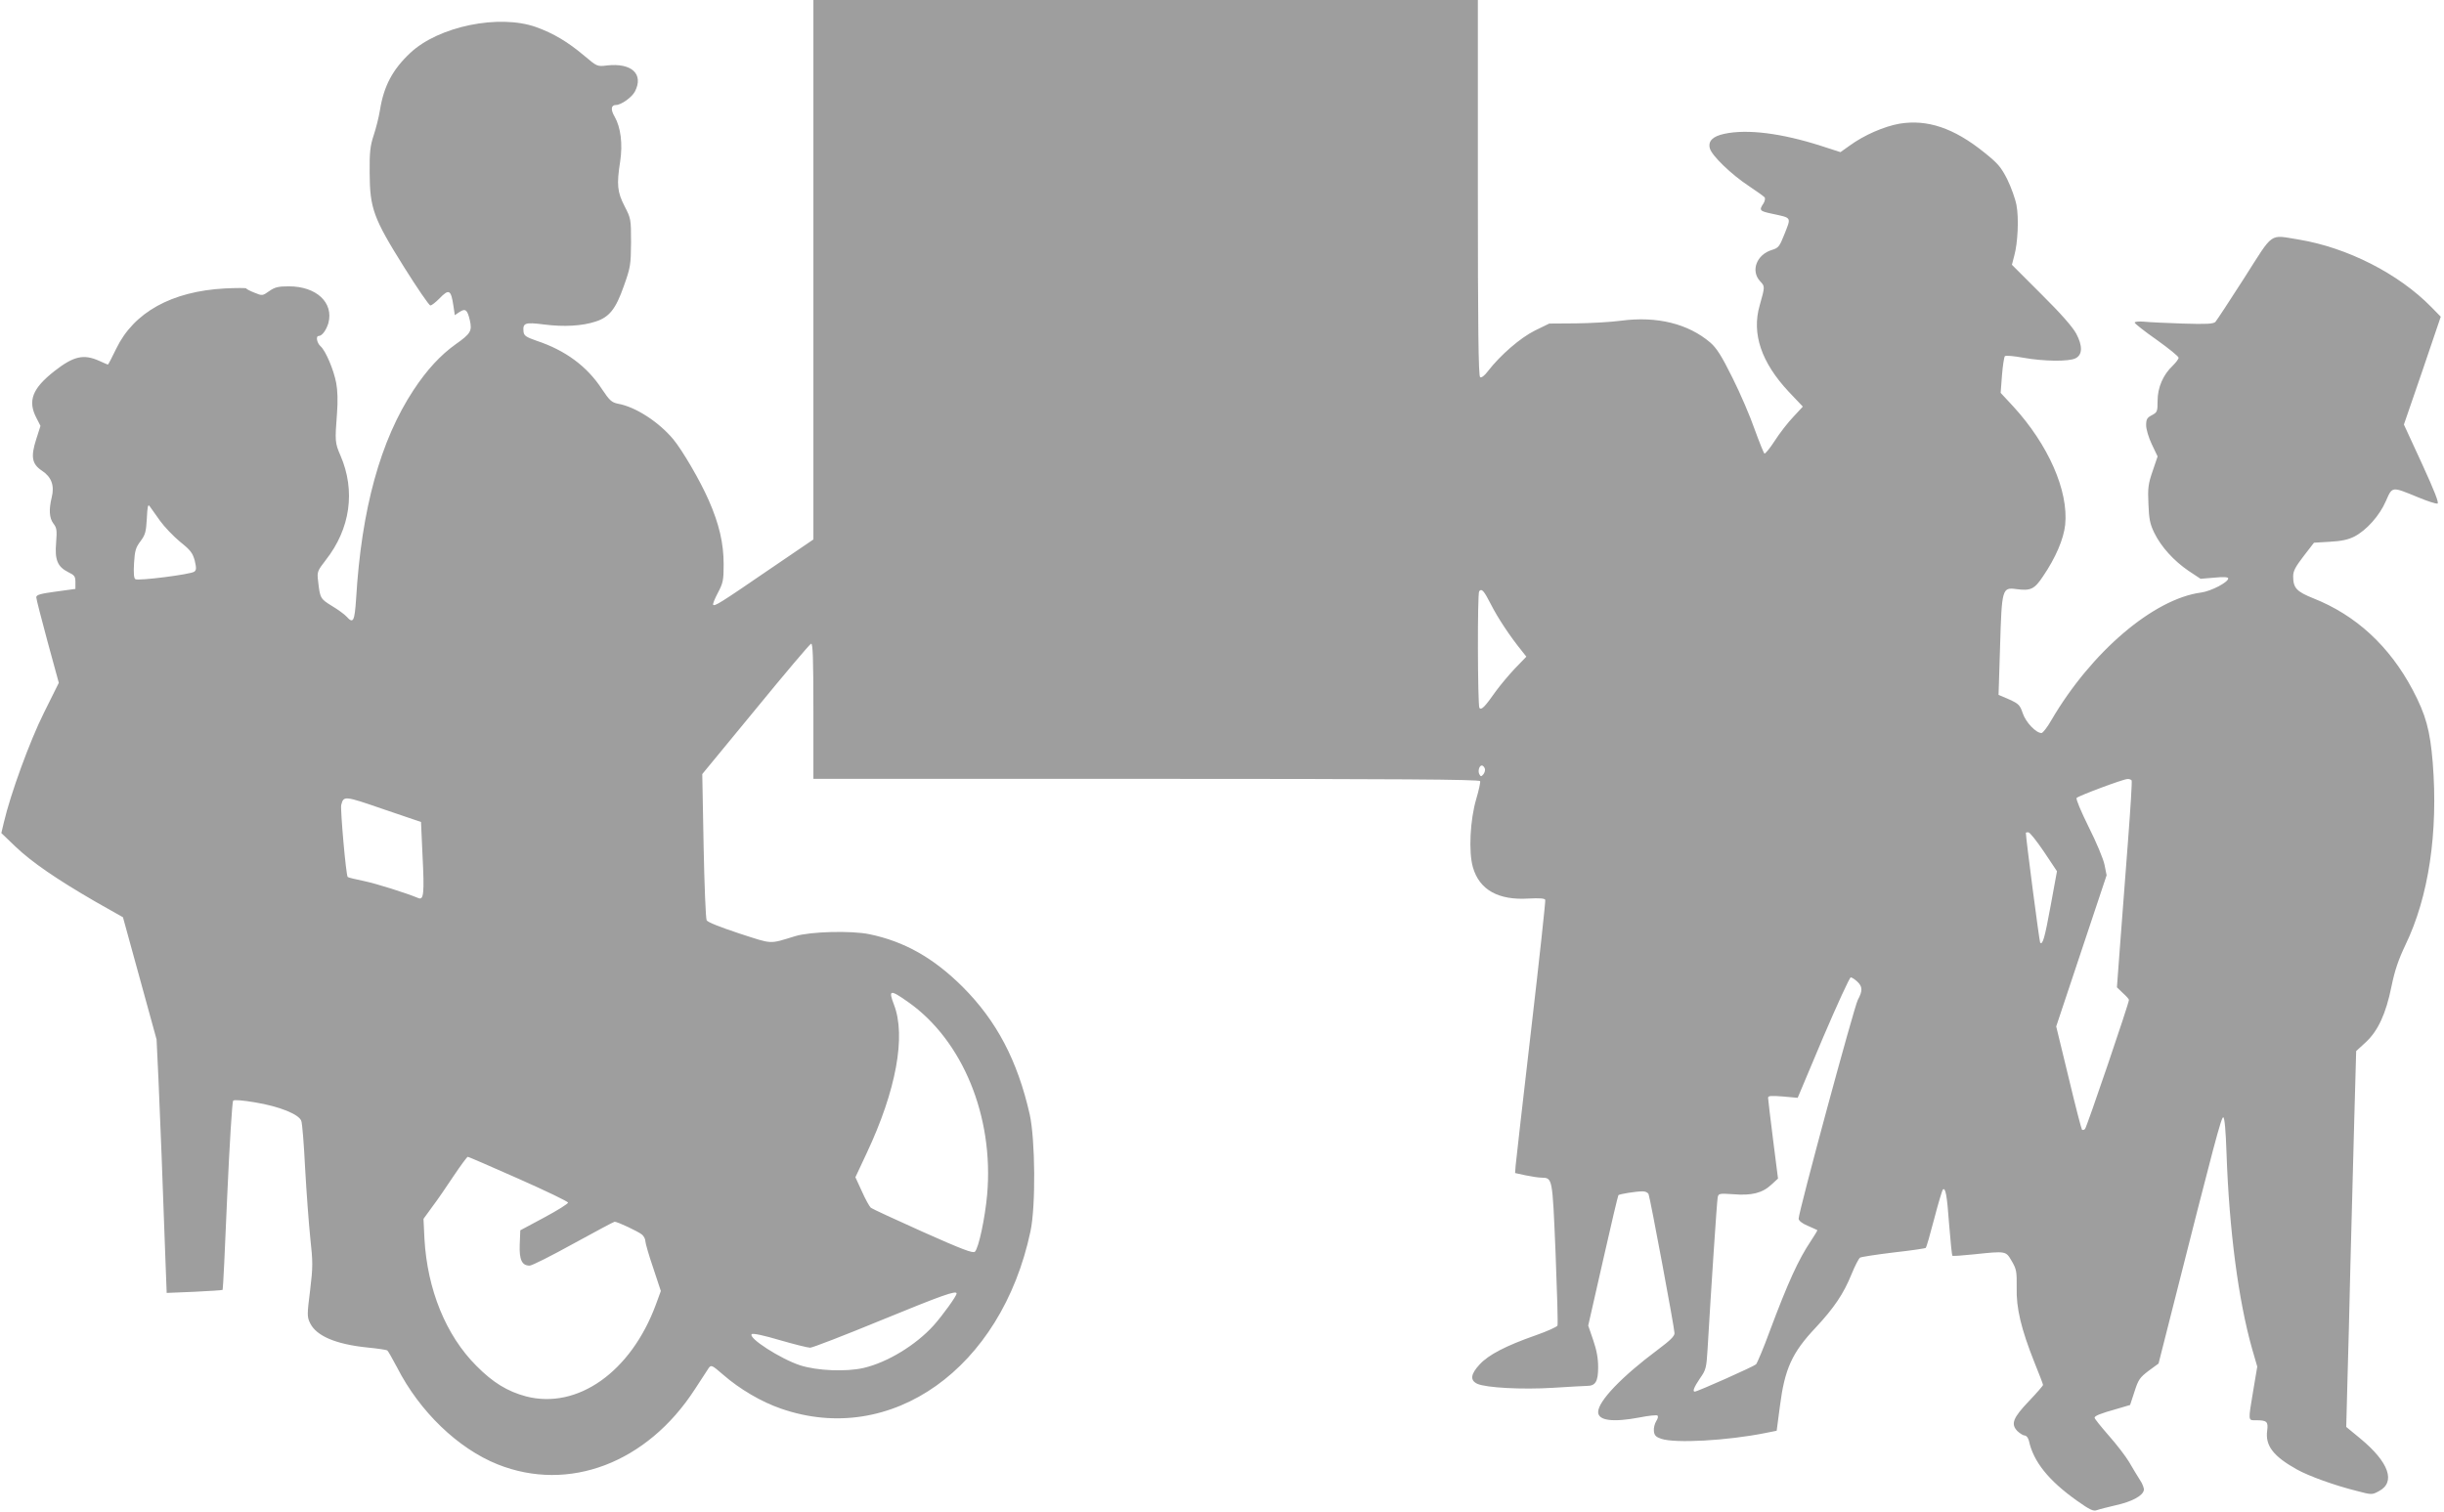 <?xml version="1.0" standalone="no"?>
<!DOCTYPE svg PUBLIC "-//W3C//DTD SVG 20010904//EN"
 "http://www.w3.org/TR/2001/REC-SVG-20010904/DTD/svg10.dtd">
<svg version="1.0" xmlns="http://www.w3.org/2000/svg"
 width="1280pt" height="792pt" viewBox="0 0 1280 792"
 preserveAspectRatio="xMidYMid meet">
<g transform="translate(0,792) scale(0.1,-0.1)"
fill="#9e9e9e" stroke="none">
<path d="M4260 6507 l0 -1413 -241 -164 c-248 -170 -276 -187 -284 -178 -3 3
8 31 25 63 27 51 30 66 30 149 0 111 -24 212 -78 335 -46 105 -138 262 -186
320 -76 91 -198 170 -289 186 -33 7 -44 16 -84 76 -78 120 -192 204 -343 254
-54 19 -65 26 -68 46 -5 48 7 52 109 39 102 -13 198 -8 270 16 70 23 104 65
146 185 35 98 37 111 38 229 0 123 -1 126 -34 190 -38 74 -42 113 -23 234 14
92 3 179 -29 235 -22 37 -19 61 7 61 27 0 83 40 99 70 48 92 -17 152 -147 137
-49 -6 -51 -6 -118 51 -88 74 -161 117 -252 150 -193 69 -510 5 -659 -135 -93
-87 -139 -174 -159 -300 -6 -37 -21 -96 -33 -132 -18 -55 -22 -87 -21 -196 1
-186 19 -237 180 -494 69 -110 131 -201 138 -201 7 0 27 16 46 35 52 54 62 48
75 -39 l7 -47 25 17 c31 20 41 11 54 -45 12 -55 4 -69 -74 -124 -80 -57 -151
-134 -221 -240 -174 -264 -273 -624 -301 -1094 -8 -119 -15 -132 -50 -93 -11
12 -45 37 -77 56 -60 37 -62 40 -72 130 -6 48 -4 53 40 110 129 164 157 363
77 548 -29 67 -29 75 -18 221 5 63 3 121 -4 158 -13 69 -55 169 -82 193 -20
18 -26 54 -10 54 18 0 40 31 51 68 28 107 -63 192 -207 192 -55 0 -73 -4 -103
-25 -35 -25 -37 -25 -78 -8 -23 9 -42 19 -42 22 0 3 -51 3 -112 0 -279 -15
-477 -125 -569 -315 -22 -46 -42 -84 -44 -84 -1 0 -22 9 -46 20 -81 36 -133
25 -234 -54 -116 -91 -141 -156 -94 -246 l21 -41 -22 -69 c-30 -93 -23 -131
30 -166 50 -33 66 -78 51 -139 -16 -65 -13 -109 9 -138 17 -22 19 -34 14 -99
-8 -90 7 -127 63 -155 33 -16 38 -22 38 -53 l0 -35 -102 -14 c-82 -11 -103
-17 -103 -30 0 -9 27 -113 59 -232 l59 -216 -78 -157 c-74 -148 -175 -425
-210 -575 l-13 -55 74 -71 c86 -82 216 -171 418 -288 l145 -82 88 -320 88
-320 10 -210 c9 -200 22 -535 36 -934 l7 -184 145 6 c80 4 146 8 148 10 2 1
13 223 24 492 12 270 26 494 31 499 5 6 51 2 116 -9 126 -21 229 -62 241 -97
5 -13 14 -124 20 -248 7 -124 19 -288 27 -365 14 -127 14 -152 -1 -276 -16
-125 -16 -138 0 -170 32 -67 134 -111 301 -128 52 -5 98 -12 103 -15 4 -2 27
-43 52 -90 118 -231 319 -424 526 -507 373 -149 783 7 1033 393 33 51 66 101
73 112 13 17 17 15 76 -36 86 -75 200 -142 302 -177 577 -201 1155 210 1307
929 28 132 25 480 -4 612 -64 282 -173 490 -352 669 -152 151 -304 237 -487
275 -95 20 -311 14 -389 -10 -139 -42 -114 -44 -293 14 -97 32 -166 59 -171
69 -5 9 -12 185 -16 391 l-7 375 279 339 c153 187 284 342 291 344 9 3 12 -72
12 -352 l0 -356 1744 0 c1315 0 1745 -3 1748 -12 2 -6 -7 -48 -20 -92 -33
-111 -41 -279 -18 -359 34 -119 134 -174 292 -164 57 3 84 1 87 -7 2 -6 -31
-312 -74 -681 -43 -368 -79 -688 -81 -710 l-3 -40 55 -12 c30 -6 67 -12 81
-12 61 -2 59 7 76 -394 8 -202 13 -374 10 -381 -3 -7 -54 -30 -114 -51 -157
-55 -247 -102 -293 -152 -48 -51 -52 -84 -13 -102 46 -21 235 -31 397 -21 83
5 163 10 178 10 44 0 58 23 58 98 0 47 -8 90 -26 142 l-26 76 77 339 c42 187
79 342 81 344 5 6 92 20 125 20 15 1 29 -6 33 -14 9 -23 136 -704 136 -729 0
-16 -24 -39 -87 -86 -188 -140 -313 -270 -313 -327 0 -45 77 -55 219 -28 45 9
86 13 91 10 6 -4 3 -16 -6 -30 -8 -13 -14 -36 -12 -52 2 -22 11 -31 38 -40 73
-25 345 -10 545 30 l60 12 17 129 c25 195 63 280 188 412 95 102 146 177 187
279 18 44 38 83 45 87 7 4 86 16 176 27 90 10 165 21 168 24 3 2 23 71 44 152
21 81 42 150 45 153 14 14 22 -27 33 -180 7 -89 15 -164 17 -166 2 -3 53 1
112 7 171 18 168 18 199 -35 25 -43 27 -55 26 -138 -3 -108 23 -217 93 -393
25 -61 45 -114 45 -118 0 -4 -33 -42 -74 -85 -84 -88 -96 -120 -60 -157 13
-12 30 -23 38 -23 9 0 18 -12 22 -27 23 -109 103 -209 251 -314 69 -49 87 -57
105 -50 13 5 58 16 100 26 82 18 141 49 146 79 2 9 -7 34 -21 54 -13 20 -38
62 -56 93 -18 30 -66 93 -107 139 -41 47 -74 88 -74 93 0 10 29 22 115 46 l71
21 23 70 c20 63 28 74 74 109 l52 38 72 284 c220 870 257 1009 267 1006 7 -2
13 -69 17 -188 14 -404 62 -770 134 -1025 l27 -93 -21 -125 c-27 -162 -28
-156 13 -156 59 0 66 -7 60 -54 -11 -79 32 -135 156 -204 63 -35 196 -83 312
-112 79 -21 81 -21 116 -2 91 47 54 152 -96 276 l-74 61 6 230 c4 127 11 408
16 625 6 217 15 557 20 755 l10 359 50 46 c64 59 106 149 135 293 17 83 36
139 73 217 122 252 172 590 143 955 -14 170 -36 250 -105 381 -122 230 -298
392 -521 480 -87 35 -105 54 -105 115 0 28 12 50 55 106 l54 70 83 5 c60 3 96
11 128 27 64 33 133 110 166 187 34 77 29 76 168 19 48 -20 94 -35 102 -33 9
2 -15 64 -81 208 l-95 206 97 282 96 283 -49 50 c-172 176 -441 312 -694 354
-158 25 -129 45 -286 -201 -76 -119 -144 -222 -151 -230 -11 -11 -46 -13 -171
-9 -86 3 -178 7 -204 10 -27 2 -48 0 -48 -5 0 -5 52 -46 115 -90 63 -45 115
-87 115 -94 0 -7 -14 -25 -31 -42 -50 -47 -79 -114 -79 -183 0 -57 -2 -61 -30
-76 -25 -13 -30 -21 -30 -53 0 -20 13 -65 30 -100 l30 -63 -26 -77 c-23 -66
-26 -90 -22 -172 3 -79 8 -105 31 -152 36 -73 102 -146 180 -199 l62 -41 73 6
c48 5 72 3 72 -4 0 -20 -90 -67 -142 -74 -249 -33 -575 -311 -784 -668 -21
-37 -45 -68 -52 -68 -29 0 -82 56 -98 103 -15 44 -21 50 -71 73 l-56 24 8 253
c9 304 11 311 85 301 75 -10 95 -1 140 67 66 97 108 195 116 270 18 178 -88
419 -272 620 l-66 71 7 92 c4 50 11 95 15 100 5 5 47 1 97 -8 105 -19 238 -21
273 -3 37 18 38 65 4 129 -19 35 -80 105 -183 207 l-154 154 12 46 c19 68 25
198 12 266 -6 33 -28 94 -48 135 -33 65 -49 84 -123 143 -158 127 -297 173
-442 149 -80 -14 -186 -60 -261 -115 l-48 -34 -102 33 c-206 66 -386 89 -506
63 -61 -13 -86 -38 -76 -76 9 -37 112 -137 205 -198 41 -27 78 -54 82 -59 4
-6 1 -21 -7 -33 -23 -34 -19 -39 43 -52 109 -24 104 -15 66 -112 -24 -60 -30
-68 -63 -78 -81 -24 -114 -110 -62 -165 25 -27 25 -26 -3 -126 -43 -148 9
-299 152 -452 l74 -78 -50 -54 c-28 -29 -72 -86 -97 -125 -25 -39 -50 -69 -54
-67 -4 3 -27 60 -51 126 -23 67 -75 188 -116 270 -57 115 -83 156 -116 185
-116 99 -279 140 -468 115 -52 -7 -158 -13 -235 -14 l-141 -1 -76 -37 c-76
-38 -180 -128 -245 -212 -18 -24 -34 -36 -41 -32 -9 5 -12 255 -12 992 l0 984
-1740 0 -1740 0 0 -1413z m-3422 -1315 c23 -32 71 -82 106 -111 54 -43 65 -58
76 -98 9 -40 9 -49 -3 -58 -19 -14 -293 -49 -308 -39 -8 4 -10 33 -7 84 4 66
9 82 34 115 25 34 29 48 33 119 3 63 6 77 15 64 6 -9 30 -43 54 -76z m6971
-439 c35 -69 98 -165 163 -245 l22 -28 -60 -62 c-33 -35 -77 -88 -99 -118 -59
-84 -77 -102 -87 -88 -9 16 -11 602 -1 611 14 15 24 4 62 -70z m-33 -858 c4
-8 0 -22 -7 -31 -11 -13 -14 -13 -21 0 -9 16 -1 46 13 46 5 0 12 -7 15 -15z
m3388 -63 c3 -5 -6 -147 -19 -318 -13 -170 -31 -412 -41 -538 l-17 -228 31
-30 c18 -16 32 -32 32 -36 0 -18 -221 -667 -230 -676 -5 -5 -12 -7 -16 -4 -3
3 -35 126 -70 273 l-65 268 132 396 132 396 -11 55 c-6 30 -43 119 -83 198
-40 81 -68 147 -63 152 12 12 245 99 266 99 9 1 19 -3 22 -7z m-8951 -396 c10
-195 6 -232 -21 -221 -65 27 -220 76 -287 90 -44 9 -82 18 -84 21 -9 9 -39
353 -34 377 13 49 15 49 221 -22 l197 -67 8 -178z m8492 22 l68 -102 -33 -180
c-31 -169 -42 -208 -55 -194 -4 4 -75 547 -75 576 0 1 6 2 13 2 8 0 44 -46 82
-102z m-978 -680 c28 -26 29 -48 3 -96 -19 -35 -310 -1110 -310 -1146 0 -10
18 -25 47 -37 26 -11 49 -22 51 -23 1 -2 -14 -27 -34 -57 -65 -97 -119 -215
-216 -474 -32 -88 -65 -165 -71 -172 -11 -11 -307 -143 -321 -143 -13 0 -4 23
27 69 32 45 34 56 40 152 19 325 49 777 53 796 4 21 8 22 82 17 95 -8 152 6
199 50 l35 32 -26 205 c-14 112 -26 210 -26 218 0 11 15 12 78 7 l77 -7 133
316 c74 173 139 315 145 315 6 0 21 -10 34 -22z m-4971 -107 c286 -201 450
-601 414 -1009 -11 -122 -44 -279 -64 -299 -9 -10 -67 12 -271 103 -143 64
-266 121 -274 127 -7 6 -29 45 -47 86 l-34 74 59 126 c154 327 207 613 143
778 -30 79 -21 81 74 14z m-2040 -926 c142 -63 259 -119 259 -125 0 -6 -56
-41 -125 -78 l-125 -67 -3 -74 c-3 -80 11 -111 52 -111 12 0 115 52 229 115
115 63 212 115 216 115 15 0 126 -52 144 -68 9 -8 17 -23 17 -34 0 -10 18 -73
41 -140 l40 -121 -26 -71 c-130 -352 -410 -551 -680 -481 -97 26 -173 72 -260
160 -160 160 -257 400 -272 665 l-5 105 45 62 c26 34 76 107 113 163 37 55 70
100 74 100 4 0 124 -52 266 -115z m2294 -601 c0 -13 -72 -113 -120 -167 -93
-103 -242 -194 -367 -223 -91 -21 -244 -15 -333 14 -101 33 -273 143 -253 163
6 6 65 -7 146 -31 76 -22 148 -40 160 -40 12 0 180 65 372 144 317 130 395
158 395 140z"/>
</g>
</svg>
